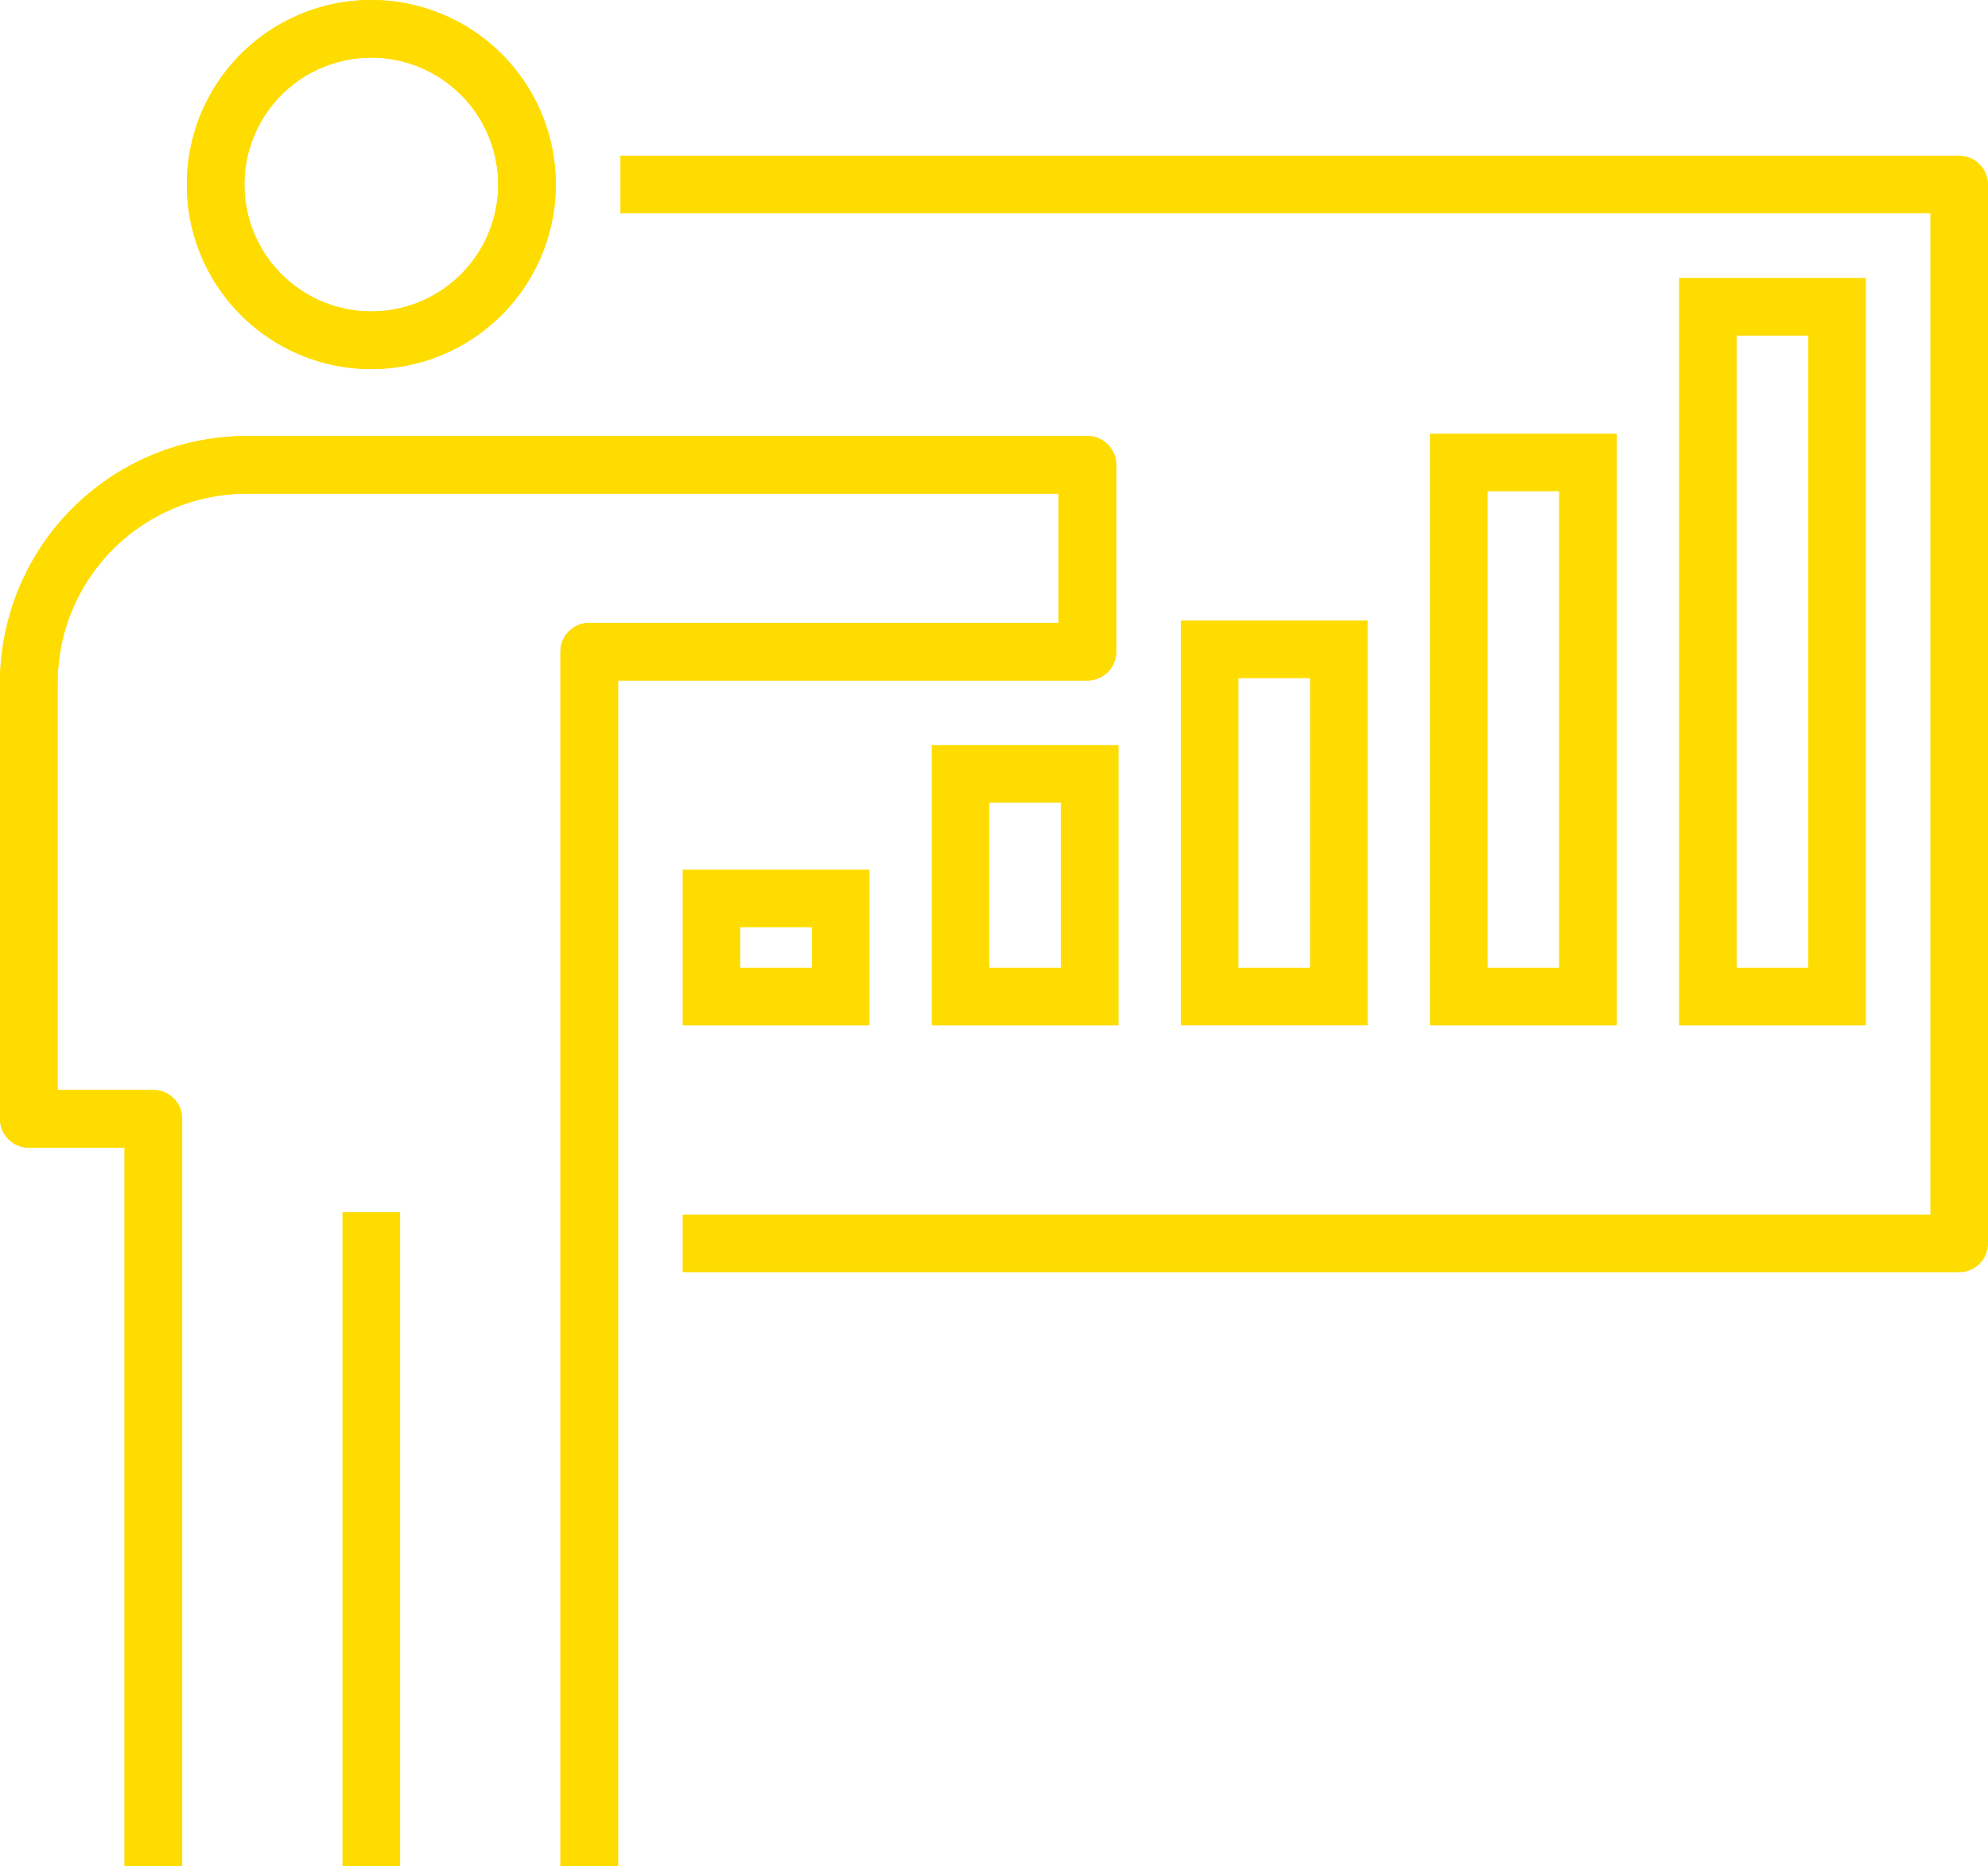 <svg xmlns="http://www.w3.org/2000/svg" viewBox="0 0 103.528 97.164" class="jss334 jss308"><defs><style>.TrainingBudgetSvg{fill:#FFDC00}</style></defs><path class="TrainingBudgetSvg" d="M32.186 97.164h-3V33.929a1.5 1.5 0 011.5-1.5h24.442V25.7H12.85A9.862 9.862 0 003 35.55v21.2h4.986a1.5 1.5 0 011.5 1.5v38.914h-3V59.75H1.5a1.5 1.5 0 01-1.5-1.5v-22.7A12.865 12.865 0 0112.85 22.7h43.778a1.5 1.5 0 011.5 1.5v9.729a1.5 1.5 0 01-1.5 1.5H32.186z"/><path class="TrainingBudgetSvg" d="M102.028 66.237H35.55v-3h64.978v-52.13H32.307v-3h69.721a1.5 1.5 0 011.5 1.5v55.13a1.5 1.5 0 01-1.5 1.5z"/><path class="TrainingBudgetSvg TrainingBudgetSvg-1" d="M42.279 48.278v2.108H38.55v-2.108h3.729m3-3H35.55v8.108h9.729v-8.108zM55.25 41.793v8.593h-3.729v-8.593h3.729m3-3h-9.729v14.593h9.729V38.793zM68.221 35.307v15.079h-3.729V35.307h3.729m3-3h-9.729v21.079h9.729V32.307zM81.192 25.579v24.807h-3.725V25.579h3.728m3-3h-9.728v30.807h9.728V22.579zM94.167 17.472v32.914h-3.729V17.472h3.729m3-3h-9.729v38.914h9.729V14.472zM19.336 19.215a9.607 9.607 0 119.607-9.608 9.618 9.618 0 01-9.607 9.608zm0-16.215a6.607 6.607 0 106.607 6.607A6.615 6.615 0 0019.336 3zM17.836 63.114h3v34.05h-3z"/><path class="TrainingBudgetSvg TrainingBudgetSvg-1" d="M19.336 19.215a9.607 9.607 0 119.607-9.608 9.618 9.618 0 01-9.607 9.608zm0-16.215a6.607 6.607 0 106.607 6.607A6.615 6.615 0 0019.336 3zM32.186 97.164h-3V33.929a1.5 1.5 0 011.5-1.5h24.442V25.7H12.85A9.862 9.862 0 003 35.55v21.2h4.986a1.5 1.5 0 011.5 1.5v38.914h-3V59.75H1.5a1.5 1.5 0 01-1.5-1.5v-22.7A12.865 12.865 0 0112.85 22.7h43.778a1.5 1.5 0 011.5 1.5v9.729a1.5 1.5 0 01-1.5 1.5H32.186z"/></svg>